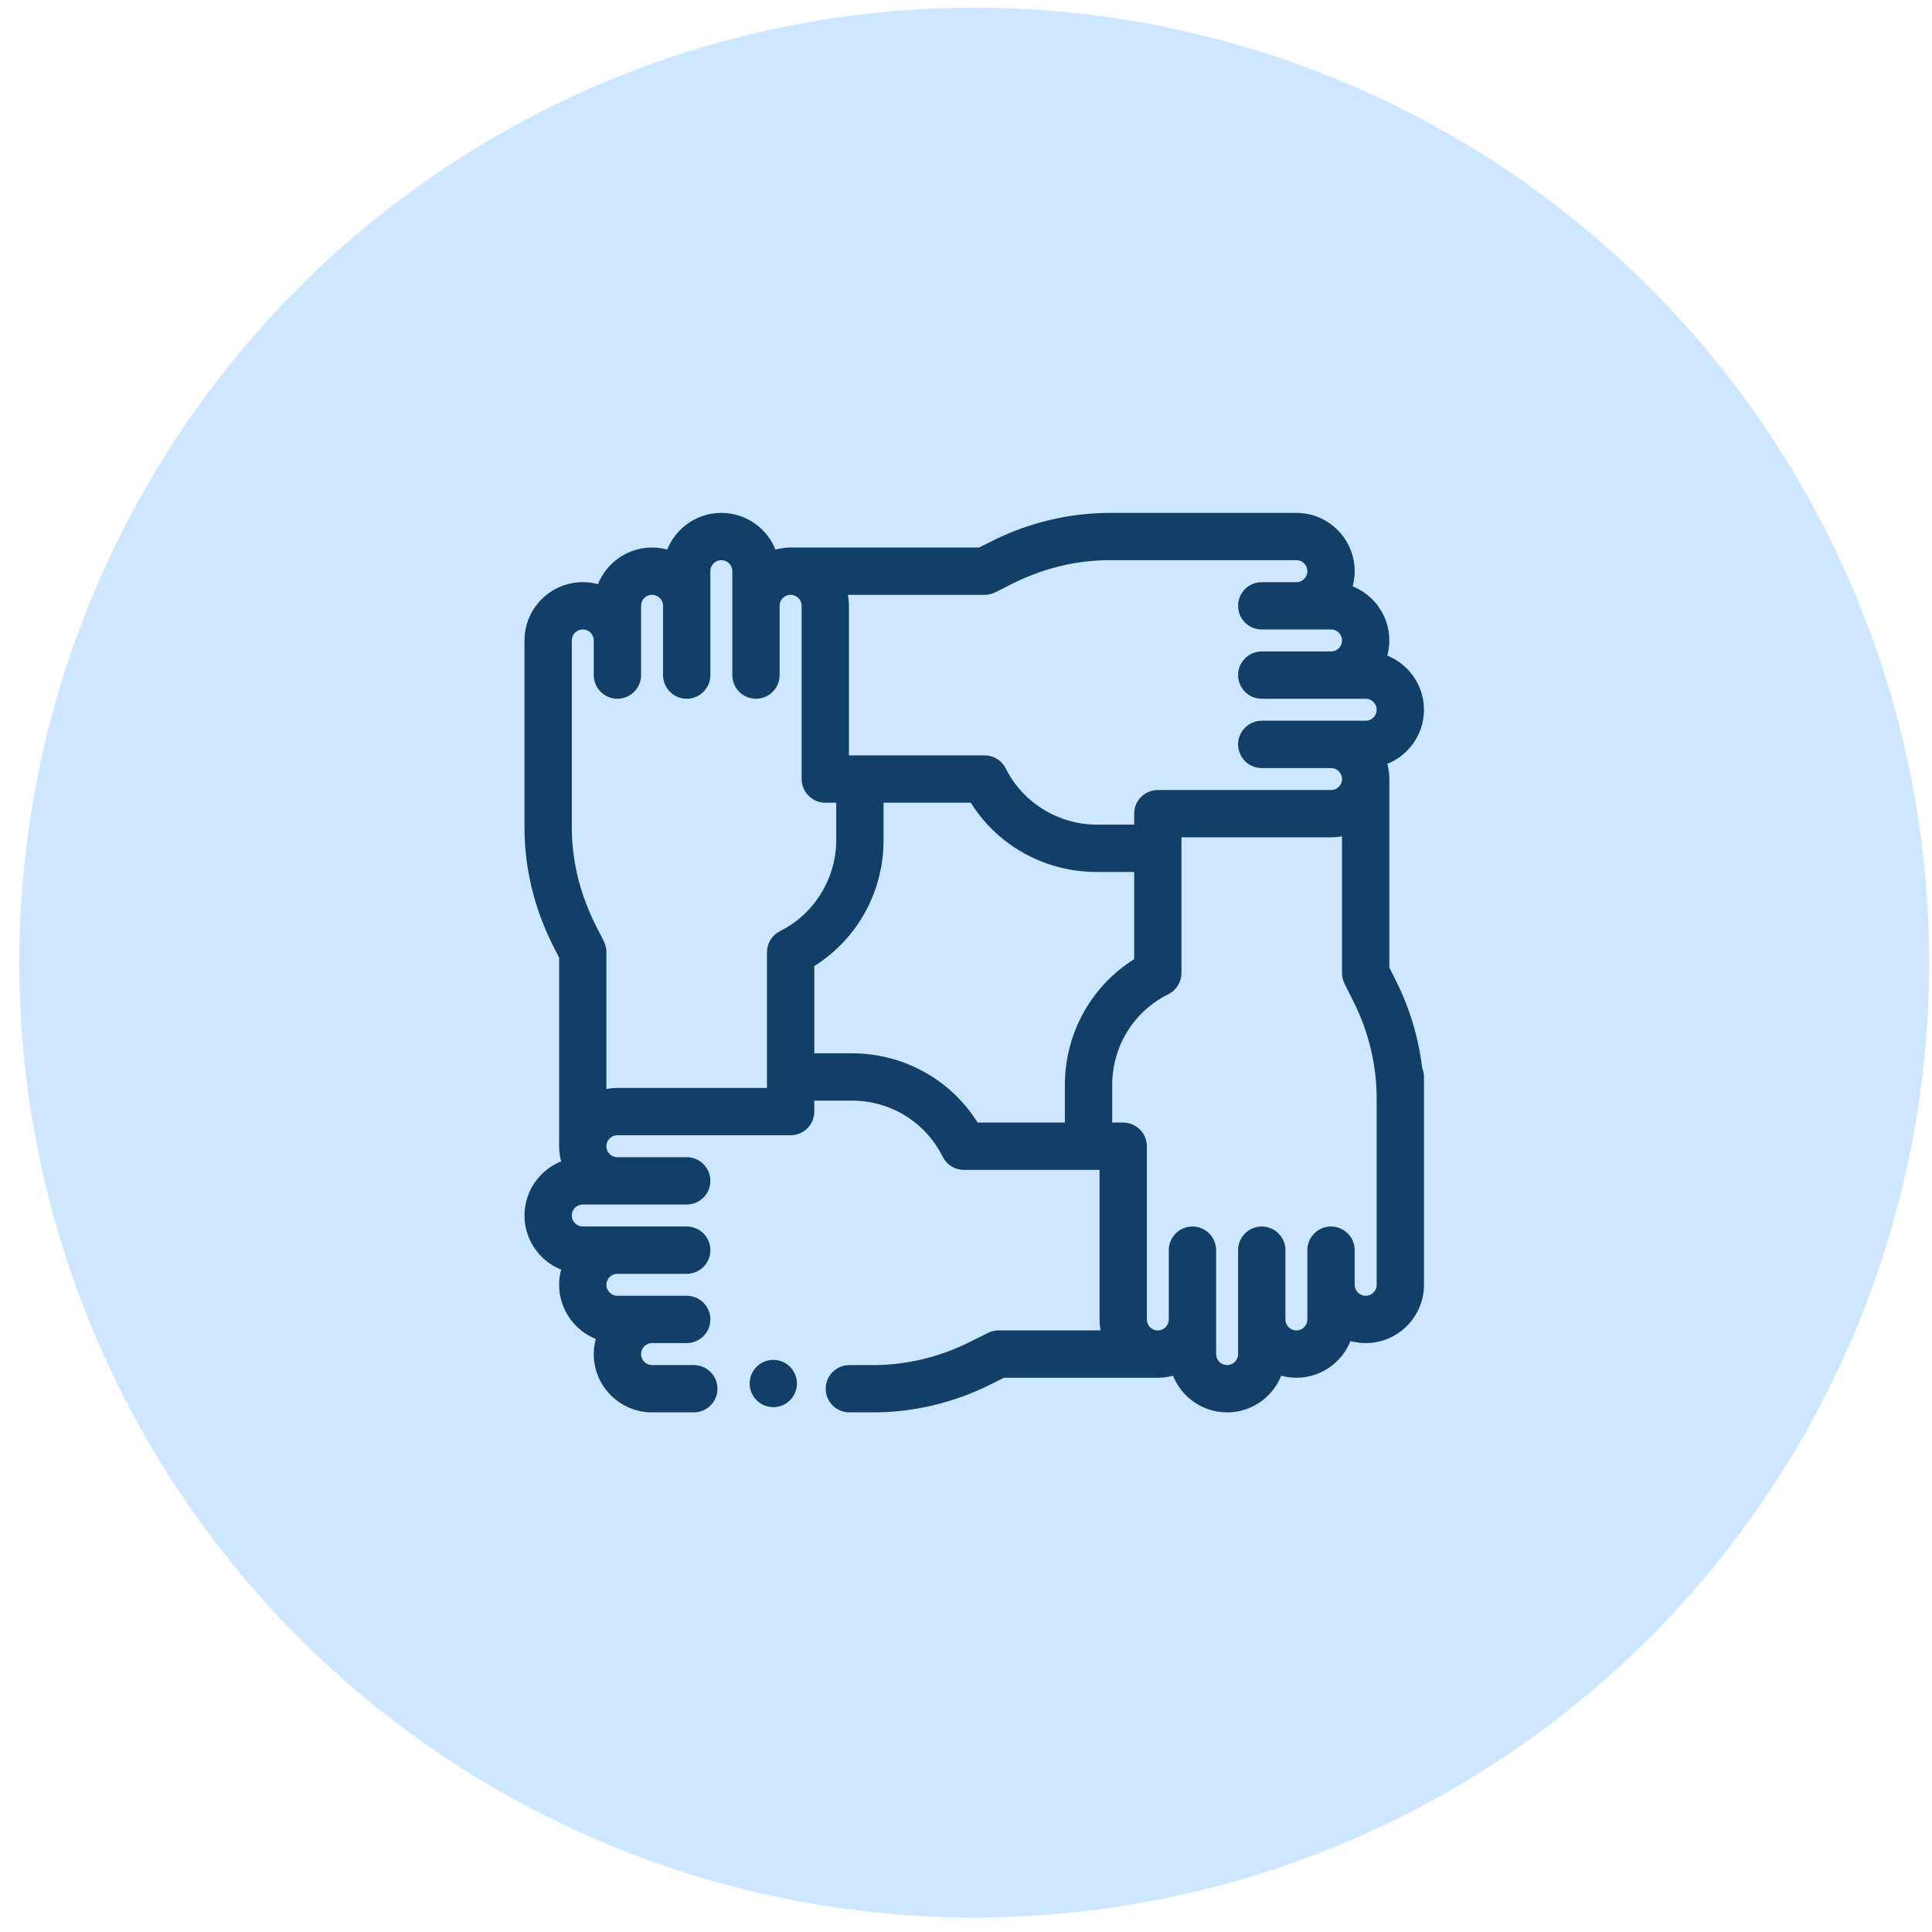 <svg width="61" height="61" viewBox="0 0 61 61" fill="none" xmlns="http://www.w3.org/2000/svg">
<circle cx="30.76" cy="30.394" r="30.15" fill="#CCE7FF"/>
<mask id="path-2-outside-1_986_255" maskUnits="userSpaceOnUse" x="15.76" y="15.394" width="30" height="30" fill="black">
<rect fill="white" x="15.76" y="15.394" width="30" height="30"/>
<path d="M44.76 22.409C44.76 21.654 44.246 21.016 43.55 20.826C43.627 20.634 43.666 20.429 43.666 20.222C43.666 19.466 43.153 18.829 42.456 18.639C42.533 18.447 42.572 18.241 42.572 18.034C42.572 17.13 41.836 16.394 40.932 16.394H35.036C33.812 16.394 32.574 16.686 31.456 17.239L30.959 17.487H24.963C24.756 17.487 24.551 17.527 24.358 17.603C24.168 16.907 23.531 16.394 22.775 16.394C22.02 16.394 21.382 16.907 21.193 17.603C21 17.527 20.795 17.487 20.588 17.487C19.832 17.487 19.195 18.001 19.005 18.697C18.813 18.62 18.608 18.581 18.4 18.581C17.496 18.581 16.76 19.317 16.76 20.222V26.117C16.76 28.422 17.752 29.929 17.854 30.195V36.19C17.854 36.404 17.895 36.608 17.97 36.795C17.273 36.985 16.76 37.622 16.76 38.378C16.76 39.133 17.273 39.771 17.97 39.961C17.893 40.153 17.853 40.358 17.854 40.565C17.854 41.321 18.367 41.959 19.063 42.148C18.987 42.341 18.947 42.546 18.947 42.753C18.947 43.658 19.683 44.394 20.588 44.394H21.906C22.208 44.394 22.453 44.149 22.453 43.847C22.453 43.545 22.208 43.3 21.906 43.3H20.588C20.286 43.3 20.041 43.054 20.041 42.753C20.041 42.451 20.286 42.206 20.588 42.206H21.682C21.984 42.206 22.229 41.961 22.229 41.659C22.229 41.357 21.984 41.112 21.682 41.112H19.494C19.193 41.112 18.947 40.867 18.947 40.565C18.947 40.264 19.193 40.019 19.494 40.019H21.682C21.984 40.019 22.229 39.774 22.229 39.472C22.229 39.17 21.984 38.925 21.682 38.925H18.4C18.099 38.925 17.854 38.679 17.854 38.378C17.854 38.076 18.099 37.831 18.4 37.831H21.682C21.984 37.831 22.229 37.586 22.229 37.284C22.229 36.982 21.984 36.737 21.682 36.737H19.494C19.193 36.737 18.947 36.492 18.947 36.19C18.947 35.889 19.193 35.644 19.494 35.644H24.963C25.265 35.644 25.51 35.399 25.51 35.097V34.55H26.888C28.195 34.55 29.366 35.272 29.942 36.433C29.987 36.525 30.057 36.602 30.143 36.655C30.23 36.709 30.33 36.737 30.432 36.737H34.916V41.659C34.916 41.851 34.949 42.035 35.01 42.206H31.525C31.441 42.206 31.357 42.226 31.281 42.264L30.67 42.569C29.704 43.047 28.634 43.3 27.577 43.3H26.817C26.515 43.3 26.27 43.545 26.27 43.847C26.27 44.149 26.515 44.394 26.817 44.394H27.577C28.802 44.394 30.039 44.102 31.157 43.548L31.654 43.3H36.557C36.764 43.3 36.969 43.261 37.161 43.184C37.351 43.88 37.989 44.394 38.744 44.394C39.5 44.394 40.137 43.88 40.327 43.184C40.519 43.261 40.724 43.3 40.932 43.3C41.687 43.3 42.325 42.786 42.514 42.09C42.707 42.167 42.912 42.206 43.119 42.206C44.024 42.206 44.76 41.47 44.76 40.565V34.003C44.76 33.92 44.741 33.841 44.708 33.771C44.601 32.847 44.333 31.934 43.914 31.09L43.666 30.593V24.597C43.666 24.39 43.627 24.184 43.55 23.992C44.246 23.802 44.76 23.165 44.76 22.409ZM24.416 34.55H19.494C19.302 34.55 19.118 34.583 18.947 34.644V30.065C18.947 29.98 18.927 29.897 18.89 29.821C18.765 29.503 17.854 28.163 17.854 26.117V20.222C17.854 19.92 18.099 19.675 18.4 19.675C18.702 19.675 18.947 19.92 18.947 20.222V21.315C18.947 21.617 19.192 21.862 19.494 21.862C19.796 21.862 20.041 21.617 20.041 21.315V19.128C20.041 18.826 20.286 18.581 20.588 18.581C20.889 18.581 21.135 18.826 21.135 19.128V21.315C21.135 21.617 21.38 21.862 21.682 21.862C21.984 21.862 22.229 21.617 22.229 21.315V18.034C22.229 17.733 22.474 17.487 22.775 17.487C23.077 17.487 23.322 17.733 23.322 18.034V21.315C23.322 21.617 23.567 21.862 23.869 21.862C24.171 21.862 24.416 21.617 24.416 21.315V19.128C24.416 18.826 24.661 18.581 24.963 18.581C25.264 18.581 25.51 18.826 25.51 19.128V24.597C25.51 24.899 25.755 25.144 26.057 25.144H26.604V26.522C26.604 27.809 25.864 29.008 24.72 29.576C24.629 29.621 24.552 29.691 24.498 29.777C24.445 29.864 24.416 29.964 24.416 30.065V34.55ZM26.888 33.456H25.51V30.39C26.867 29.583 27.697 28.131 27.697 26.522V25.144H30.763C31.57 26.501 33.023 27.331 34.632 27.331H36.01V30.397C34.652 31.204 33.822 32.656 33.822 34.265V35.644H30.756C29.949 34.286 28.497 33.456 26.888 33.456ZM43.666 40.565C43.666 40.867 43.421 41.112 43.119 41.112C42.818 41.112 42.572 40.867 42.572 40.565V39.472C42.572 39.17 42.327 38.925 42.025 38.925C41.723 38.925 41.478 39.17 41.478 39.472V41.659C41.478 41.961 41.233 42.206 40.932 42.206C40.63 42.206 40.385 41.961 40.385 41.659V39.472C40.385 39.17 40.14 38.925 39.838 38.925C39.536 38.925 39.291 39.17 39.291 39.472V42.753C39.291 43.054 39.046 43.3 38.744 43.3C38.443 43.3 38.197 43.054 38.197 42.753V39.472C38.197 39.17 37.952 38.925 37.65 38.925C37.348 38.925 37.103 39.17 37.103 39.472V41.659C37.103 41.961 36.858 42.206 36.557 42.206C36.255 42.206 36.01 41.961 36.01 41.659V36.19C36.01 35.888 35.765 35.644 35.463 35.644H34.916V34.265C34.916 32.958 35.638 31.788 36.8 31.212C36.891 31.166 36.968 31.096 37.021 31.01C37.075 30.923 37.103 30.823 37.103 30.722V26.237H42.025C42.217 26.237 42.401 26.204 42.572 26.143V30.722C42.572 30.807 42.592 30.89 42.63 30.966L42.935 31.577C43.413 32.543 43.666 33.613 43.666 34.67V40.565ZM43.119 22.956H39.838C39.536 22.956 39.291 23.201 39.291 23.503C39.291 23.805 39.536 24.05 39.838 24.05H42.025C42.327 24.05 42.572 24.295 42.572 24.597C42.572 24.898 42.327 25.144 42.025 25.144H36.557C36.255 25.144 36.01 25.388 36.01 25.69V26.237H34.632C33.344 26.237 32.145 25.498 31.578 24.354C31.533 24.262 31.463 24.186 31.376 24.132C31.29 24.078 31.19 24.05 31.088 24.05H26.604V19.128C26.604 18.936 26.57 18.752 26.509 18.581H31.088C31.173 18.581 31.257 18.561 31.332 18.523C31.65 18.399 32.99 17.487 35.036 17.487H40.932C41.233 17.487 41.478 17.733 41.478 18.034C41.478 18.336 41.233 18.581 40.932 18.581H39.838C39.536 18.581 39.291 18.826 39.291 19.128C39.291 19.43 39.536 19.675 39.838 19.675H42.025C42.327 19.675 42.572 19.92 42.572 20.222C42.572 20.523 42.327 20.769 42.025 20.769H39.838C39.536 20.769 39.291 21.013 39.291 21.315C39.291 21.617 39.536 21.862 39.838 21.862H43.119C43.421 21.862 43.666 22.108 43.666 22.409C43.666 22.711 43.421 22.956 43.119 22.956Z"/>
</mask>
<path d="M44.76 22.409C44.76 21.654 44.246 21.016 43.55 20.826C43.627 20.634 43.666 20.429 43.666 20.222C43.666 19.466 43.153 18.829 42.456 18.639C42.533 18.447 42.572 18.241 42.572 18.034C42.572 17.13 41.836 16.394 40.932 16.394H35.036C33.812 16.394 32.574 16.686 31.456 17.239L30.959 17.487H24.963C24.756 17.487 24.551 17.527 24.358 17.603C24.168 16.907 23.531 16.394 22.775 16.394C22.02 16.394 21.382 16.907 21.193 17.603C21 17.527 20.795 17.487 20.588 17.487C19.832 17.487 19.195 18.001 19.005 18.697C18.813 18.62 18.608 18.581 18.4 18.581C17.496 18.581 16.76 19.317 16.76 20.222V26.117C16.76 28.422 17.752 29.929 17.854 30.195V36.19C17.854 36.404 17.895 36.608 17.97 36.795C17.273 36.985 16.76 37.622 16.76 38.378C16.76 39.133 17.273 39.771 17.97 39.961C17.893 40.153 17.853 40.358 17.854 40.565C17.854 41.321 18.367 41.959 19.063 42.148C18.987 42.341 18.947 42.546 18.947 42.753C18.947 43.658 19.683 44.394 20.588 44.394H21.906C22.208 44.394 22.453 44.149 22.453 43.847C22.453 43.545 22.208 43.3 21.906 43.3H20.588C20.286 43.3 20.041 43.054 20.041 42.753C20.041 42.451 20.286 42.206 20.588 42.206H21.682C21.984 42.206 22.229 41.961 22.229 41.659C22.229 41.357 21.984 41.112 21.682 41.112H19.494C19.193 41.112 18.947 40.867 18.947 40.565C18.947 40.264 19.193 40.019 19.494 40.019H21.682C21.984 40.019 22.229 39.774 22.229 39.472C22.229 39.17 21.984 38.925 21.682 38.925H18.4C18.099 38.925 17.854 38.679 17.854 38.378C17.854 38.076 18.099 37.831 18.4 37.831H21.682C21.984 37.831 22.229 37.586 22.229 37.284C22.229 36.982 21.984 36.737 21.682 36.737H19.494C19.193 36.737 18.947 36.492 18.947 36.19C18.947 35.889 19.193 35.644 19.494 35.644H24.963C25.265 35.644 25.51 35.399 25.51 35.097V34.55H26.888C28.195 34.55 29.366 35.272 29.942 36.433C29.987 36.525 30.057 36.602 30.143 36.655C30.23 36.709 30.33 36.737 30.432 36.737H34.916V41.659C34.916 41.851 34.949 42.035 35.01 42.206H31.525C31.441 42.206 31.357 42.226 31.281 42.264L30.67 42.569C29.704 43.047 28.634 43.3 27.577 43.3H26.817C26.515 43.3 26.27 43.545 26.27 43.847C26.27 44.149 26.515 44.394 26.817 44.394H27.577C28.802 44.394 30.039 44.102 31.157 43.548L31.654 43.3H36.557C36.764 43.3 36.969 43.261 37.161 43.184C37.351 43.88 37.989 44.394 38.744 44.394C39.5 44.394 40.137 43.88 40.327 43.184C40.519 43.261 40.724 43.3 40.932 43.3C41.687 43.3 42.325 42.786 42.514 42.09C42.707 42.167 42.912 42.206 43.119 42.206C44.024 42.206 44.76 41.47 44.76 40.565V34.003C44.76 33.92 44.741 33.841 44.708 33.771C44.601 32.847 44.333 31.934 43.914 31.09L43.666 30.593V24.597C43.666 24.39 43.627 24.184 43.55 23.992C44.246 23.802 44.76 23.165 44.76 22.409ZM24.416 34.55H19.494C19.302 34.55 19.118 34.583 18.947 34.644V30.065C18.947 29.98 18.927 29.897 18.89 29.821C18.765 29.503 17.854 28.163 17.854 26.117V20.222C17.854 19.92 18.099 19.675 18.4 19.675C18.702 19.675 18.947 19.92 18.947 20.222V21.315C18.947 21.617 19.192 21.862 19.494 21.862C19.796 21.862 20.041 21.617 20.041 21.315V19.128C20.041 18.826 20.286 18.581 20.588 18.581C20.889 18.581 21.135 18.826 21.135 19.128V21.315C21.135 21.617 21.38 21.862 21.682 21.862C21.984 21.862 22.229 21.617 22.229 21.315V18.034C22.229 17.733 22.474 17.487 22.775 17.487C23.077 17.487 23.322 17.733 23.322 18.034V21.315C23.322 21.617 23.567 21.862 23.869 21.862C24.171 21.862 24.416 21.617 24.416 21.315V19.128C24.416 18.826 24.661 18.581 24.963 18.581C25.264 18.581 25.51 18.826 25.51 19.128V24.597C25.51 24.899 25.755 25.144 26.057 25.144H26.604V26.522C26.604 27.809 25.864 29.008 24.72 29.576C24.629 29.621 24.552 29.691 24.498 29.777C24.445 29.864 24.416 29.964 24.416 30.065V34.55ZM26.888 33.456H25.51V30.39C26.867 29.583 27.697 28.131 27.697 26.522V25.144H30.763C31.57 26.501 33.023 27.331 34.632 27.331H36.01V30.397C34.652 31.204 33.822 32.656 33.822 34.265V35.644H30.756C29.949 34.286 28.497 33.456 26.888 33.456ZM43.666 40.565C43.666 40.867 43.421 41.112 43.119 41.112C42.818 41.112 42.572 40.867 42.572 40.565V39.472C42.572 39.17 42.327 38.925 42.025 38.925C41.723 38.925 41.478 39.17 41.478 39.472V41.659C41.478 41.961 41.233 42.206 40.932 42.206C40.63 42.206 40.385 41.961 40.385 41.659V39.472C40.385 39.17 40.14 38.925 39.838 38.925C39.536 38.925 39.291 39.17 39.291 39.472V42.753C39.291 43.054 39.046 43.3 38.744 43.3C38.443 43.3 38.197 43.054 38.197 42.753V39.472C38.197 39.17 37.952 38.925 37.65 38.925C37.348 38.925 37.103 39.17 37.103 39.472V41.659C37.103 41.961 36.858 42.206 36.557 42.206C36.255 42.206 36.01 41.961 36.01 41.659V36.19C36.01 35.888 35.765 35.644 35.463 35.644H34.916V34.265C34.916 32.958 35.638 31.788 36.8 31.212C36.891 31.166 36.968 31.096 37.021 31.01C37.075 30.923 37.103 30.823 37.103 30.722V26.237H42.025C42.217 26.237 42.401 26.204 42.572 26.143V30.722C42.572 30.807 42.592 30.89 42.63 30.966L42.935 31.577C43.413 32.543 43.666 33.613 43.666 34.67V40.565ZM43.119 22.956H39.838C39.536 22.956 39.291 23.201 39.291 23.503C39.291 23.805 39.536 24.05 39.838 24.05H42.025C42.327 24.05 42.572 24.295 42.572 24.597C42.572 24.898 42.327 25.144 42.025 25.144H36.557C36.255 25.144 36.01 25.388 36.01 25.69V26.237H34.632C33.344 26.237 32.145 25.498 31.578 24.354C31.533 24.262 31.463 24.186 31.376 24.132C31.29 24.078 31.19 24.05 31.088 24.05H26.604V19.128C26.604 18.936 26.57 18.752 26.509 18.581H31.088C31.173 18.581 31.257 18.561 31.332 18.523C31.65 18.399 32.99 17.487 35.036 17.487H40.932C41.233 17.487 41.478 17.733 41.478 18.034C41.478 18.336 41.233 18.581 40.932 18.581H39.838C39.536 18.581 39.291 18.826 39.291 19.128C39.291 19.43 39.536 19.675 39.838 19.675H42.025C42.327 19.675 42.572 19.92 42.572 20.222C42.572 20.523 42.327 20.769 42.025 20.769H39.838C39.536 20.769 39.291 21.013 39.291 21.315C39.291 21.617 39.536 21.862 39.838 21.862H43.119C43.421 21.862 43.666 22.108 43.666 22.409C43.666 22.711 43.421 22.956 43.119 22.956Z" fill="#113F67"/>
<path d="M44.76 22.409C44.76 21.654 44.246 21.016 43.55 20.826C43.627 20.634 43.666 20.429 43.666 20.222C43.666 19.466 43.153 18.829 42.456 18.639C42.533 18.447 42.572 18.241 42.572 18.034C42.572 17.13 41.836 16.394 40.932 16.394H35.036C33.812 16.394 32.574 16.686 31.456 17.239L30.959 17.487H24.963C24.756 17.487 24.551 17.527 24.358 17.603C24.168 16.907 23.531 16.394 22.775 16.394C22.02 16.394 21.382 16.907 21.193 17.603C21 17.527 20.795 17.487 20.588 17.487C19.832 17.487 19.195 18.001 19.005 18.697C18.813 18.62 18.608 18.581 18.4 18.581C17.496 18.581 16.76 19.317 16.76 20.222V26.117C16.76 28.422 17.752 29.929 17.854 30.195V36.19C17.854 36.404 17.895 36.608 17.97 36.795C17.273 36.985 16.76 37.622 16.76 38.378C16.76 39.133 17.273 39.771 17.97 39.961C17.893 40.153 17.853 40.358 17.854 40.565C17.854 41.321 18.367 41.959 19.063 42.148C18.987 42.341 18.947 42.546 18.947 42.753C18.947 43.658 19.683 44.394 20.588 44.394H21.906C22.208 44.394 22.453 44.149 22.453 43.847C22.453 43.545 22.208 43.3 21.906 43.3H20.588C20.286 43.3 20.041 43.054 20.041 42.753C20.041 42.451 20.286 42.206 20.588 42.206H21.682C21.984 42.206 22.229 41.961 22.229 41.659C22.229 41.357 21.984 41.112 21.682 41.112H19.494C19.193 41.112 18.947 40.867 18.947 40.565C18.947 40.264 19.193 40.019 19.494 40.019H21.682C21.984 40.019 22.229 39.774 22.229 39.472C22.229 39.17 21.984 38.925 21.682 38.925H18.4C18.099 38.925 17.854 38.679 17.854 38.378C17.854 38.076 18.099 37.831 18.4 37.831H21.682C21.984 37.831 22.229 37.586 22.229 37.284C22.229 36.982 21.984 36.737 21.682 36.737H19.494C19.193 36.737 18.947 36.492 18.947 36.19C18.947 35.889 19.193 35.644 19.494 35.644H24.963C25.265 35.644 25.51 35.399 25.51 35.097V34.55H26.888C28.195 34.55 29.366 35.272 29.942 36.433C29.987 36.525 30.057 36.602 30.143 36.655C30.23 36.709 30.33 36.737 30.432 36.737H34.916V41.659C34.916 41.851 34.949 42.035 35.01 42.206H31.525C31.441 42.206 31.357 42.226 31.281 42.264L30.67 42.569C29.704 43.047 28.634 43.3 27.577 43.3H26.817C26.515 43.3 26.27 43.545 26.27 43.847C26.27 44.149 26.515 44.394 26.817 44.394H27.577C28.802 44.394 30.039 44.102 31.157 43.548L31.654 43.3H36.557C36.764 43.3 36.969 43.261 37.161 43.184C37.351 43.88 37.989 44.394 38.744 44.394C39.5 44.394 40.137 43.88 40.327 43.184C40.519 43.261 40.724 43.3 40.932 43.3C41.687 43.3 42.325 42.786 42.514 42.09C42.707 42.167 42.912 42.206 43.119 42.206C44.024 42.206 44.76 41.47 44.76 40.565V34.003C44.76 33.92 44.741 33.841 44.708 33.771C44.601 32.847 44.333 31.934 43.914 31.09L43.666 30.593V24.597C43.666 24.39 43.627 24.184 43.55 23.992C44.246 23.802 44.76 23.165 44.76 22.409ZM24.416 34.55H19.494C19.302 34.55 19.118 34.583 18.947 34.644V30.065C18.947 29.98 18.927 29.897 18.89 29.821C18.765 29.503 17.854 28.163 17.854 26.117V20.222C17.854 19.92 18.099 19.675 18.4 19.675C18.702 19.675 18.947 19.92 18.947 20.222V21.315C18.947 21.617 19.192 21.862 19.494 21.862C19.796 21.862 20.041 21.617 20.041 21.315V19.128C20.041 18.826 20.286 18.581 20.588 18.581C20.889 18.581 21.135 18.826 21.135 19.128V21.315C21.135 21.617 21.38 21.862 21.682 21.862C21.984 21.862 22.229 21.617 22.229 21.315V18.034C22.229 17.733 22.474 17.487 22.775 17.487C23.077 17.487 23.322 17.733 23.322 18.034V21.315C23.322 21.617 23.567 21.862 23.869 21.862C24.171 21.862 24.416 21.617 24.416 21.315V19.128C24.416 18.826 24.661 18.581 24.963 18.581C25.264 18.581 25.51 18.826 25.51 19.128V24.597C25.51 24.899 25.755 25.144 26.057 25.144H26.604V26.522C26.604 27.809 25.864 29.008 24.72 29.576C24.629 29.621 24.552 29.691 24.498 29.777C24.445 29.864 24.416 29.964 24.416 30.065V34.55ZM26.888 33.456H25.51V30.39C26.867 29.583 27.697 28.131 27.697 26.522V25.144H30.763C31.57 26.501 33.023 27.331 34.632 27.331H36.01V30.397C34.652 31.204 33.822 32.656 33.822 34.265V35.644H30.756C29.949 34.286 28.497 33.456 26.888 33.456ZM43.666 40.565C43.666 40.867 43.421 41.112 43.119 41.112C42.818 41.112 42.572 40.867 42.572 40.565V39.472C42.572 39.17 42.327 38.925 42.025 38.925C41.723 38.925 41.478 39.17 41.478 39.472V41.659C41.478 41.961 41.233 42.206 40.932 42.206C40.63 42.206 40.385 41.961 40.385 41.659V39.472C40.385 39.17 40.14 38.925 39.838 38.925C39.536 38.925 39.291 39.17 39.291 39.472V42.753C39.291 43.054 39.046 43.3 38.744 43.3C38.443 43.3 38.197 43.054 38.197 42.753V39.472C38.197 39.17 37.952 38.925 37.65 38.925C37.348 38.925 37.103 39.17 37.103 39.472V41.659C37.103 41.961 36.858 42.206 36.557 42.206C36.255 42.206 36.01 41.961 36.01 41.659V36.19C36.01 35.888 35.765 35.644 35.463 35.644H34.916V34.265C34.916 32.958 35.638 31.788 36.8 31.212C36.891 31.166 36.968 31.096 37.021 31.01C37.075 30.923 37.103 30.823 37.103 30.722V26.237H42.025C42.217 26.237 42.401 26.204 42.572 26.143V30.722C42.572 30.807 42.592 30.89 42.63 30.966L42.935 31.577C43.413 32.543 43.666 33.613 43.666 34.67V40.565ZM43.119 22.956H39.838C39.536 22.956 39.291 23.201 39.291 23.503C39.291 23.805 39.536 24.05 39.838 24.05H42.025C42.327 24.05 42.572 24.295 42.572 24.597C42.572 24.898 42.327 25.144 42.025 25.144H36.557C36.255 25.144 36.01 25.388 36.01 25.69V26.237H34.632C33.344 26.237 32.145 25.498 31.578 24.354C31.533 24.262 31.463 24.186 31.376 24.132C31.29 24.078 31.19 24.05 31.088 24.05H26.604V19.128C26.604 18.936 26.57 18.752 26.509 18.581H31.088C31.173 18.581 31.257 18.561 31.332 18.523C31.65 18.399 32.99 17.487 35.036 17.487H40.932C41.233 17.487 41.478 17.733 41.478 18.034C41.478 18.336 41.233 18.581 40.932 18.581H39.838C39.536 18.581 39.291 18.826 39.291 19.128C39.291 19.43 39.536 19.675 39.838 19.675H42.025C42.327 19.675 42.572 19.92 42.572 20.222C42.572 20.523 42.327 20.769 42.025 20.769H39.838C39.536 20.769 39.291 21.013 39.291 21.315C39.291 21.617 39.536 21.862 39.838 21.862H43.119C43.421 21.862 43.666 22.108 43.666 22.409C43.666 22.711 43.421 22.956 43.119 22.956Z" stroke="#113F67" stroke-width="0.4" mask="url(#path-2-outside-1_986_255)"/>
<path d="M24.416 43.036C24.773 43.036 25.062 43.325 25.062 43.683C25.062 44.04 24.773 44.329 24.416 44.329C24.059 44.329 23.77 44.04 23.77 43.683C23.77 43.325 24.059 43.036 24.416 43.036Z" fill="#113F67" stroke="#113F67" stroke-width="0.2"/>
</svg>
